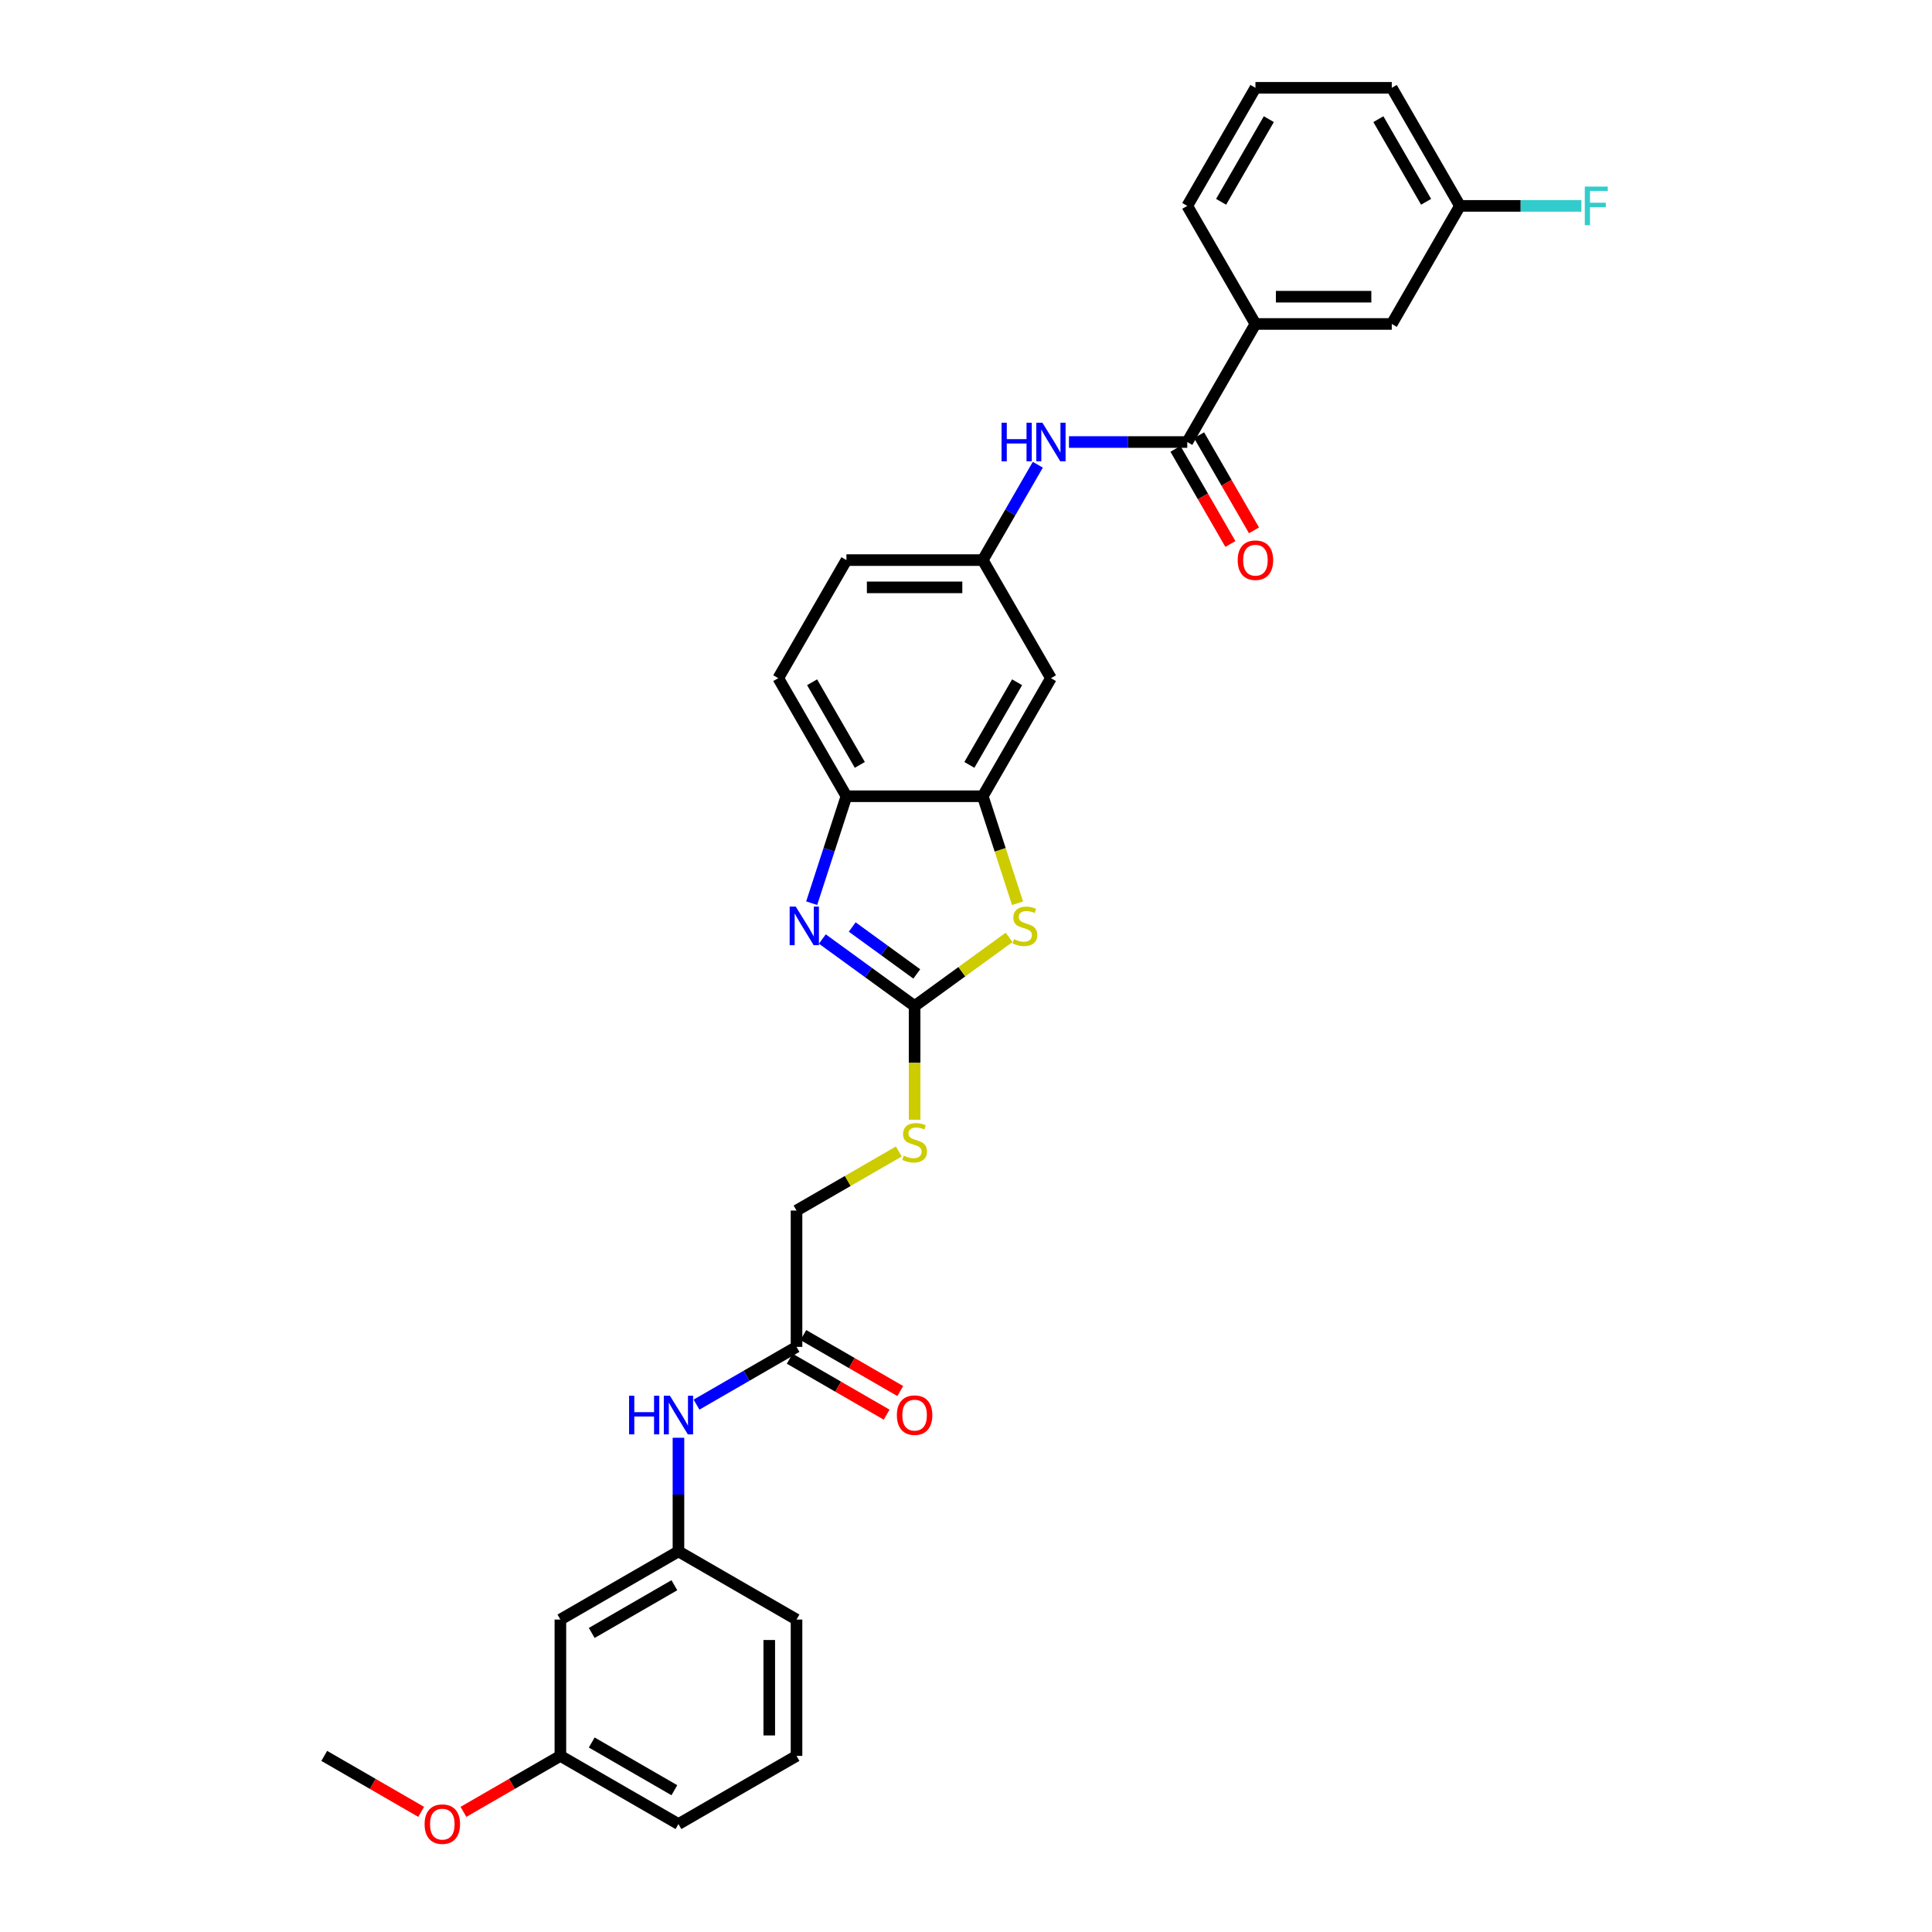 <?xml version='1.0' encoding='iso-8859-1'?>
<svg version='1.1' baseProfile='full'
              xmlns='http://www.w3.org/2000/svg'
                      xmlns:rdkit='http://www.rdkit.org/xml'
                      xmlns:xlink='http://www.w3.org/1999/xlink'
                  xml:space='preserve'
width='1000px' height='1000px' viewBox='0 0 1000 1000'>
<!-- END OF HEADER -->
<rect style='opacity:1.0;fill:#FFFFFF;stroke:none' width='1000' height='1000' x='0' y='0'> </rect>
<path class='bond-0' d='M 473.394,520.725 L 449.52,503.38' style='fill:none;fill-rule:evenodd;stroke:#000000;stroke-width:6px;stroke-linecap:butt;stroke-linejoin:miter;stroke-opacity:1' />
<path class='bond-0' d='M 449.52,503.38 L 425.646,486.035' style='fill:none;fill-rule:evenodd;stroke:#0000FF;stroke-width:6px;stroke-linecap:butt;stroke-linejoin:miter;stroke-opacity:1' />
<path class='bond-0' d='M 474.527,504.104 L 457.816,491.962' style='fill:none;fill-rule:evenodd;stroke:#000000;stroke-width:6px;stroke-linecap:butt;stroke-linejoin:miter;stroke-opacity:1' />
<path class='bond-0' d='M 457.816,491.962 L 441.104,479.821' style='fill:none;fill-rule:evenodd;stroke:#0000FF;stroke-width:6px;stroke-linecap:butt;stroke-linejoin:miter;stroke-opacity:1' />
<path class='bond-1' d='M 473.394,520.725 L 497.853,502.955' style='fill:none;fill-rule:evenodd;stroke:#000000;stroke-width:6px;stroke-linecap:butt;stroke-linejoin:miter;stroke-opacity:1' />
<path class='bond-1' d='M 497.853,502.955 L 522.312,485.184' style='fill:none;fill-rule:evenodd;stroke:#CCCC00;stroke-width:6px;stroke-linecap:butt;stroke-linejoin:miter;stroke-opacity:1' />
<path class='bond-9' d='M 473.394,520.725 L 473.394,550.145' style='fill:none;fill-rule:evenodd;stroke:#000000;stroke-width:6px;stroke-linecap:butt;stroke-linejoin:miter;stroke-opacity:1' />
<path class='bond-9' d='M 473.394,550.145 L 473.394,579.565' style='fill:none;fill-rule:evenodd;stroke:#CCCC00;stroke-width:6px;stroke-linecap:butt;stroke-linejoin:miter;stroke-opacity:1' />
<path class='bond-4' d='M 420.123,467.49 L 429.117,439.812' style='fill:none;fill-rule:evenodd;stroke:#0000FF;stroke-width:6px;stroke-linecap:butt;stroke-linejoin:miter;stroke-opacity:1' />
<path class='bond-4' d='M 429.117,439.812 L 438.11,412.133' style='fill:none;fill-rule:evenodd;stroke:#000000;stroke-width:6px;stroke-linecap:butt;stroke-linejoin:miter;stroke-opacity:1' />
<path class='bond-2' d='M 526.673,467.519 L 517.675,439.826' style='fill:none;fill-rule:evenodd;stroke:#CCCC00;stroke-width:6px;stroke-linecap:butt;stroke-linejoin:miter;stroke-opacity:1' />
<path class='bond-2' d='M 517.675,439.826 L 508.677,412.133' style='fill:none;fill-rule:evenodd;stroke:#000000;stroke-width:6px;stroke-linecap:butt;stroke-linejoin:miter;stroke-opacity:1' />
<path class='bond-6' d='M 508.677,412.133 L 543.961,351.02' style='fill:none;fill-rule:evenodd;stroke:#000000;stroke-width:6px;stroke-linecap:butt;stroke-linejoin:miter;stroke-opacity:1' />
<path class='bond-6' d='M 501.747,395.91 L 526.446,353.13' style='fill:none;fill-rule:evenodd;stroke:#000000;stroke-width:6px;stroke-linecap:butt;stroke-linejoin:miter;stroke-opacity:1' />
<path class='bond-31' d='M 508.677,412.133 L 438.11,412.133' style='fill:none;fill-rule:evenodd;stroke:#000000;stroke-width:6px;stroke-linecap:butt;stroke-linejoin:miter;stroke-opacity:1' />
<path class='bond-3' d='M 614.528,228.794 L 583.916,228.794' style='fill:none;fill-rule:evenodd;stroke:#000000;stroke-width:6px;stroke-linecap:butt;stroke-linejoin:miter;stroke-opacity:1' />
<path class='bond-3' d='M 583.916,228.794 L 553.304,228.794' style='fill:none;fill-rule:evenodd;stroke:#0000FF;stroke-width:6px;stroke-linecap:butt;stroke-linejoin:miter;stroke-opacity:1' />
<path class='bond-7' d='M 614.528,228.794 L 649.812,167.681' style='fill:none;fill-rule:evenodd;stroke:#000000;stroke-width:6px;stroke-linecap:butt;stroke-linejoin:miter;stroke-opacity:1' />
<path class='bond-12' d='M 608.417,232.322 L 622.632,256.944' style='fill:none;fill-rule:evenodd;stroke:#000000;stroke-width:6px;stroke-linecap:butt;stroke-linejoin:miter;stroke-opacity:1' />
<path class='bond-12' d='M 622.632,256.944 L 636.848,281.566' style='fill:none;fill-rule:evenodd;stroke:#FF0000;stroke-width:6px;stroke-linecap:butt;stroke-linejoin:miter;stroke-opacity:1' />
<path class='bond-12' d='M 620.64,225.266 L 634.855,249.887' style='fill:none;fill-rule:evenodd;stroke:#000000;stroke-width:6px;stroke-linecap:butt;stroke-linejoin:miter;stroke-opacity:1' />
<path class='bond-12' d='M 634.855,249.887 L 649.07,274.509' style='fill:none;fill-rule:evenodd;stroke:#FF0000;stroke-width:6px;stroke-linecap:butt;stroke-linejoin:miter;stroke-opacity:1' />
<path class='bond-17' d='M 438.11,412.133 L 402.826,351.02' style='fill:none;fill-rule:evenodd;stroke:#000000;stroke-width:6px;stroke-linecap:butt;stroke-linejoin:miter;stroke-opacity:1' />
<path class='bond-17' d='M 445.04,395.91 L 420.341,353.13' style='fill:none;fill-rule:evenodd;stroke:#000000;stroke-width:6px;stroke-linecap:butt;stroke-linejoin:miter;stroke-opacity:1' />
<path class='bond-5' d='M 537.173,240.55 L 522.925,265.229' style='fill:none;fill-rule:evenodd;stroke:#0000FF;stroke-width:6px;stroke-linecap:butt;stroke-linejoin:miter;stroke-opacity:1' />
<path class='bond-5' d='M 522.925,265.229 L 508.677,289.907' style='fill:none;fill-rule:evenodd;stroke:#000000;stroke-width:6px;stroke-linecap:butt;stroke-linejoin:miter;stroke-opacity:1' />
<path class='bond-11' d='M 543.961,351.02 L 508.677,289.907' style='fill:none;fill-rule:evenodd;stroke:#000000;stroke-width:6px;stroke-linecap:butt;stroke-linejoin:miter;stroke-opacity:1' />
<path class='bond-14' d='M 649.812,167.681 L 720.379,167.681' style='fill:none;fill-rule:evenodd;stroke:#000000;stroke-width:6px;stroke-linecap:butt;stroke-linejoin:miter;stroke-opacity:1' />
<path class='bond-14' d='M 660.397,153.567 L 709.794,153.567' style='fill:none;fill-rule:evenodd;stroke:#000000;stroke-width:6px;stroke-linecap:butt;stroke-linejoin:miter;stroke-opacity:1' />
<path class='bond-24' d='M 649.812,167.681 L 614.528,106.568' style='fill:none;fill-rule:evenodd;stroke:#000000;stroke-width:6px;stroke-linecap:butt;stroke-linejoin:miter;stroke-opacity:1' />
<path class='bond-8' d='M 412.28,697.144 L 412.28,626.577' style='fill:none;fill-rule:evenodd;stroke:#000000;stroke-width:6px;stroke-linecap:butt;stroke-linejoin:miter;stroke-opacity:1' />
<path class='bond-10' d='M 412.28,697.144 L 386.395,712.089' style='fill:none;fill-rule:evenodd;stroke:#000000;stroke-width:6px;stroke-linecap:butt;stroke-linejoin:miter;stroke-opacity:1' />
<path class='bond-10' d='M 386.395,712.089 L 360.51,727.033' style='fill:none;fill-rule:evenodd;stroke:#0000FF;stroke-width:6px;stroke-linecap:butt;stroke-linejoin:miter;stroke-opacity:1' />
<path class='bond-16' d='M 408.752,703.255 L 433.84,717.74' style='fill:none;fill-rule:evenodd;stroke:#000000;stroke-width:6px;stroke-linecap:butt;stroke-linejoin:miter;stroke-opacity:1' />
<path class='bond-16' d='M 433.84,717.74 L 458.927,732.224' style='fill:none;fill-rule:evenodd;stroke:#FF0000;stroke-width:6px;stroke-linecap:butt;stroke-linejoin:miter;stroke-opacity:1' />
<path class='bond-16' d='M 415.809,691.033 L 440.896,705.517' style='fill:none;fill-rule:evenodd;stroke:#000000;stroke-width:6px;stroke-linecap:butt;stroke-linejoin:miter;stroke-opacity:1' />
<path class='bond-16' d='M 440.896,705.517 L 465.984,720.001' style='fill:none;fill-rule:evenodd;stroke:#FF0000;stroke-width:6px;stroke-linecap:butt;stroke-linejoin:miter;stroke-opacity:1' />
<path class='bond-18' d='M 465.222,596.011 L 438.751,611.294' style='fill:none;fill-rule:evenodd;stroke:#CCCC00;stroke-width:6px;stroke-linecap:butt;stroke-linejoin:miter;stroke-opacity:1' />
<path class='bond-18' d='M 438.751,611.294 L 412.28,626.577' style='fill:none;fill-rule:evenodd;stroke:#000000;stroke-width:6px;stroke-linecap:butt;stroke-linejoin:miter;stroke-opacity:1' />
<path class='bond-13' d='M 351.167,744.184 L 351.167,773.59' style='fill:none;fill-rule:evenodd;stroke:#0000FF;stroke-width:6px;stroke-linecap:butt;stroke-linejoin:miter;stroke-opacity:1' />
<path class='bond-13' d='M 351.167,773.59 L 351.167,802.995' style='fill:none;fill-rule:evenodd;stroke:#000000;stroke-width:6px;stroke-linecap:butt;stroke-linejoin:miter;stroke-opacity:1' />
<path class='bond-32' d='M 508.677,289.907 L 438.11,289.907' style='fill:none;fill-rule:evenodd;stroke:#000000;stroke-width:6px;stroke-linecap:butt;stroke-linejoin:miter;stroke-opacity:1' />
<path class='bond-32' d='M 498.092,304.021 L 448.695,304.021' style='fill:none;fill-rule:evenodd;stroke:#000000;stroke-width:6px;stroke-linecap:butt;stroke-linejoin:miter;stroke-opacity:1' />
<path class='bond-15' d='M 351.167,802.995 L 290.054,838.279' style='fill:none;fill-rule:evenodd;stroke:#000000;stroke-width:6px;stroke-linecap:butt;stroke-linejoin:miter;stroke-opacity:1' />
<path class='bond-15' d='M 349.057,820.51 L 306.278,845.209' style='fill:none;fill-rule:evenodd;stroke:#000000;stroke-width:6px;stroke-linecap:butt;stroke-linejoin:miter;stroke-opacity:1' />
<path class='bond-27' d='M 351.167,802.995 L 412.28,838.279' style='fill:none;fill-rule:evenodd;stroke:#000000;stroke-width:6px;stroke-linecap:butt;stroke-linejoin:miter;stroke-opacity:1' />
<path class='bond-19' d='M 720.379,167.681 L 755.663,106.568' style='fill:none;fill-rule:evenodd;stroke:#000000;stroke-width:6px;stroke-linecap:butt;stroke-linejoin:miter;stroke-opacity:1' />
<path class='bond-21' d='M 290.054,838.279 L 290.054,908.846' style='fill:none;fill-rule:evenodd;stroke:#000000;stroke-width:6px;stroke-linecap:butt;stroke-linejoin:miter;stroke-opacity:1' />
<path class='bond-20' d='M 402.826,351.02 L 438.11,289.907' style='fill:none;fill-rule:evenodd;stroke:#000000;stroke-width:6px;stroke-linecap:butt;stroke-linejoin:miter;stroke-opacity:1' />
<path class='bond-22' d='M 755.663,106.568 L 787.094,106.568' style='fill:none;fill-rule:evenodd;stroke:#000000;stroke-width:6px;stroke-linecap:butt;stroke-linejoin:miter;stroke-opacity:1' />
<path class='bond-22' d='M 787.094,106.568 L 818.524,106.568' style='fill:none;fill-rule:evenodd;stroke:#33CCCC;stroke-width:6px;stroke-linecap:butt;stroke-linejoin:miter;stroke-opacity:1' />
<path class='bond-34' d='M 755.663,106.568 L 720.379,45.455' style='fill:none;fill-rule:evenodd;stroke:#000000;stroke-width:6px;stroke-linecap:butt;stroke-linejoin:miter;stroke-opacity:1' />
<path class='bond-34' d='M 738.148,104.457 L 713.449,61.678' style='fill:none;fill-rule:evenodd;stroke:#000000;stroke-width:6px;stroke-linecap:butt;stroke-linejoin:miter;stroke-opacity:1' />
<path class='bond-23' d='M 290.054,908.846 L 264.966,923.33' style='fill:none;fill-rule:evenodd;stroke:#000000;stroke-width:6px;stroke-linecap:butt;stroke-linejoin:miter;stroke-opacity:1' />
<path class='bond-23' d='M 264.966,923.33 L 239.879,937.815' style='fill:none;fill-rule:evenodd;stroke:#FF0000;stroke-width:6px;stroke-linecap:butt;stroke-linejoin:miter;stroke-opacity:1' />
<path class='bond-33' d='M 290.054,908.846 L 351.167,944.13' style='fill:none;fill-rule:evenodd;stroke:#000000;stroke-width:6px;stroke-linecap:butt;stroke-linejoin:miter;stroke-opacity:1' />
<path class='bond-33' d='M 306.278,901.916 L 349.057,926.615' style='fill:none;fill-rule:evenodd;stroke:#000000;stroke-width:6px;stroke-linecap:butt;stroke-linejoin:miter;stroke-opacity:1' />
<path class='bond-30' d='M 218.003,937.815 L 192.915,923.33' style='fill:none;fill-rule:evenodd;stroke:#FF0000;stroke-width:6px;stroke-linecap:butt;stroke-linejoin:miter;stroke-opacity:1' />
<path class='bond-30' d='M 192.915,923.33 L 167.828,908.846' style='fill:none;fill-rule:evenodd;stroke:#000000;stroke-width:6px;stroke-linecap:butt;stroke-linejoin:miter;stroke-opacity:1' />
<path class='bond-25' d='M 614.528,106.568 L 649.812,45.455' style='fill:none;fill-rule:evenodd;stroke:#000000;stroke-width:6px;stroke-linecap:butt;stroke-linejoin:miter;stroke-opacity:1' />
<path class='bond-25' d='M 632.043,104.457 L 656.742,61.678' style='fill:none;fill-rule:evenodd;stroke:#000000;stroke-width:6px;stroke-linecap:butt;stroke-linejoin:miter;stroke-opacity:1' />
<path class='bond-28' d='M 649.812,45.455 L 720.379,45.455' style='fill:none;fill-rule:evenodd;stroke:#000000;stroke-width:6px;stroke-linecap:butt;stroke-linejoin:miter;stroke-opacity:1' />
<path class='bond-26' d='M 412.28,908.846 L 412.28,838.279' style='fill:none;fill-rule:evenodd;stroke:#000000;stroke-width:6px;stroke-linecap:butt;stroke-linejoin:miter;stroke-opacity:1' />
<path class='bond-26' d='M 398.167,898.261 L 398.167,848.864' style='fill:none;fill-rule:evenodd;stroke:#000000;stroke-width:6px;stroke-linecap:butt;stroke-linejoin:miter;stroke-opacity:1' />
<path class='bond-29' d='M 412.28,908.846 L 351.167,944.13' style='fill:none;fill-rule:evenodd;stroke:#000000;stroke-width:6px;stroke-linecap:butt;stroke-linejoin:miter;stroke-opacity:1' />
<path  class='atom-1' d='M 411.886 469.255
L 418.434 479.84
Q 419.084 480.884, 420.128 482.775
Q 421.172 484.667, 421.229 484.779
L 421.229 469.255
L 423.882 469.255
L 423.882 489.239
L 421.144 489.239
L 414.116 477.666
Q 413.297 476.311, 412.422 474.759
Q 411.575 473.206, 411.321 472.727
L 411.321 489.239
L 408.724 489.239
L 408.724 469.255
L 411.886 469.255
' fill='#0000FF'/>
<path  class='atom-2' d='M 524.838 486.106
Q 525.064 486.191, 525.996 486.586
Q 526.927 486.981, 527.943 487.235
Q 528.988 487.461, 530.004 487.461
Q 531.895 487.461, 532.996 486.558
Q 534.097 485.626, 534.097 484.017
Q 534.097 482.916, 533.532 482.239
Q 532.996 481.562, 532.149 481.195
Q 531.302 480.828, 529.891 480.404
Q 528.113 479.868, 527.04 479.36
Q 525.996 478.852, 525.234 477.779
Q 524.5 476.707, 524.5 474.9
Q 524.5 472.388, 526.193 470.835
Q 527.915 469.283, 531.302 469.283
Q 533.617 469.283, 536.242 470.384
L 535.593 472.557
Q 533.194 471.569, 531.387 471.569
Q 529.439 471.569, 528.367 472.388
Q 527.294 473.178, 527.322 474.561
Q 527.322 475.634, 527.859 476.283
Q 528.423 476.932, 529.214 477.299
Q 530.032 477.666, 531.387 478.09
Q 533.194 478.654, 534.266 479.219
Q 535.339 479.783, 536.101 480.941
Q 536.891 482.07, 536.891 484.017
Q 536.891 486.784, 535.028 488.28
Q 533.194 489.747, 530.117 489.747
Q 528.338 489.747, 526.984 489.352
Q 525.657 488.985, 524.076 488.336
L 524.838 486.106
' fill='#CCCC00'/>
<path  class='atom-6' d='M 518.401 218.802
L 521.111 218.802
L 521.111 227.298
L 531.329 227.298
L 531.329 218.802
L 534.039 218.802
L 534.039 238.786
L 531.329 238.786
L 531.329 229.556
L 521.111 229.556
L 521.111 238.786
L 518.401 238.786
L 518.401 218.802
' fill='#0000FF'/>
<path  class='atom-6' d='M 539.543 218.802
L 546.092 229.387
Q 546.741 230.431, 547.786 232.322
Q 548.83 234.214, 548.887 234.326
L 548.887 218.802
L 551.54 218.802
L 551.54 238.786
L 548.802 238.786
L 541.773 227.213
Q 540.955 225.858, 540.08 224.306
Q 539.233 222.753, 538.979 222.274
L 538.979 238.786
L 536.382 238.786
L 536.382 218.802
L 539.543 218.802
' fill='#0000FF'/>
<path  class='atom-10' d='M 467.748 598.152
Q 467.974 598.237, 468.905 598.632
Q 469.837 599.027, 470.853 599.281
Q 471.897 599.507, 472.914 599.507
Q 474.805 599.507, 475.906 598.604
Q 477.007 597.672, 477.007 596.063
Q 477.007 594.962, 476.442 594.285
Q 475.906 593.607, 475.059 593.24
Q 474.212 592.874, 472.801 592.45
Q 471.022 591.914, 469.95 591.406
Q 468.905 590.898, 468.143 589.825
Q 467.409 588.752, 467.409 586.946
Q 467.409 584.434, 469.103 582.881
Q 470.825 581.329, 474.212 581.329
Q 476.527 581.329, 479.152 582.43
L 478.503 584.603
Q 476.103 583.615, 474.297 583.615
Q 472.349 583.615, 471.277 584.434
Q 470.204 585.224, 470.232 586.607
Q 470.232 587.68, 470.768 588.329
Q 471.333 588.978, 472.123 589.345
Q 472.942 589.712, 474.297 590.136
Q 476.103 590.7, 477.176 591.265
Q 478.249 591.829, 479.011 592.986
Q 479.801 594.116, 479.801 596.063
Q 479.801 598.829, 477.938 600.325
Q 476.103 601.793, 473.027 601.793
Q 471.248 601.793, 469.893 601.398
Q 468.567 601.031, 466.986 600.382
L 467.748 598.152
' fill='#CCCC00'/>
<path  class='atom-11' d='M 325.608 722.435
L 328.318 722.435
L 328.318 730.932
L 338.536 730.932
L 338.536 722.435
L 341.245 722.435
L 341.245 742.42
L 338.536 742.42
L 338.536 733.19
L 328.318 733.19
L 328.318 742.42
L 325.608 742.42
L 325.608 722.435
' fill='#0000FF'/>
<path  class='atom-11' d='M 346.75 722.435
L 353.298 733.02
Q 353.948 734.065, 354.992 735.956
Q 356.036 737.847, 356.093 737.96
L 356.093 722.435
L 358.746 722.435
L 358.746 742.42
L 356.008 742.42
L 348.98 730.847
Q 348.161 729.492, 347.286 727.939
Q 346.439 726.387, 346.185 725.907
L 346.185 742.42
L 343.588 742.42
L 343.588 722.435
L 346.75 722.435
' fill='#0000FF'/>
<path  class='atom-13' d='M 640.638 289.964
Q 640.638 285.165, 643.009 282.483
Q 645.38 279.802, 649.812 279.802
Q 654.244 279.802, 656.615 282.483
Q 658.986 285.165, 658.986 289.964
Q 658.986 294.819, 656.586 297.585
Q 654.187 300.323, 649.812 300.323
Q 645.409 300.323, 643.009 297.585
Q 640.638 294.847, 640.638 289.964
M 649.812 298.065
Q 652.86 298.065, 654.498 296.032
Q 656.163 293.972, 656.163 289.964
Q 656.163 286.04, 654.498 284.064
Q 652.86 282.06, 649.812 282.06
Q 646.763 282.06, 645.098 284.036
Q 643.461 286.012, 643.461 289.964
Q 643.461 294, 645.098 296.032
Q 646.763 298.065, 649.812 298.065
' fill='#FF0000'/>
<path  class='atom-17' d='M 464.22 732.484
Q 464.22 727.685, 466.591 725.004
Q 468.962 722.322, 473.394 722.322
Q 477.825 722.322, 480.196 725.004
Q 482.567 727.685, 482.567 732.484
Q 482.567 737.339, 480.168 740.105
Q 477.769 742.843, 473.394 742.843
Q 468.99 742.843, 466.591 740.105
Q 464.22 737.367, 464.22 732.484
M 473.394 740.585
Q 476.442 740.585, 478.079 738.553
Q 479.745 736.492, 479.745 732.484
Q 479.745 728.56, 478.079 726.585
Q 476.442 724.58, 473.394 724.58
Q 470.345 724.58, 468.68 726.556
Q 467.042 728.532, 467.042 732.484
Q 467.042 736.52, 468.68 738.553
Q 470.345 740.585, 473.394 740.585
' fill='#FF0000'/>
<path  class='atom-23' d='M 820.289 96.575
L 832.172 96.575
L 832.172 98.862
L 822.97 98.862
L 822.97 104.931
L 831.156 104.931
L 831.156 107.245
L 822.97 107.245
L 822.97 116.56
L 820.289 116.56
L 820.289 96.575
' fill='#33CCCC'/>
<path  class='atom-24' d='M 219.767 944.186
Q 219.767 939.388, 222.138 936.706
Q 224.509 934.024, 228.941 934.024
Q 233.373 934.024, 235.744 936.706
Q 238.115 939.388, 238.115 944.186
Q 238.115 949.041, 235.715 951.807
Q 233.316 954.545, 228.941 954.545
Q 224.538 954.545, 222.138 951.807
Q 219.767 949.069, 219.767 944.186
M 228.941 952.287
Q 231.989 952.287, 233.627 950.255
Q 235.292 948.194, 235.292 944.186
Q 235.292 940.263, 233.627 938.287
Q 231.989 936.283, 228.941 936.283
Q 225.892 936.283, 224.227 938.259
Q 222.59 940.234, 222.59 944.186
Q 222.59 948.223, 224.227 950.255
Q 225.892 952.287, 228.941 952.287
' fill='#FF0000'/>
</svg>
